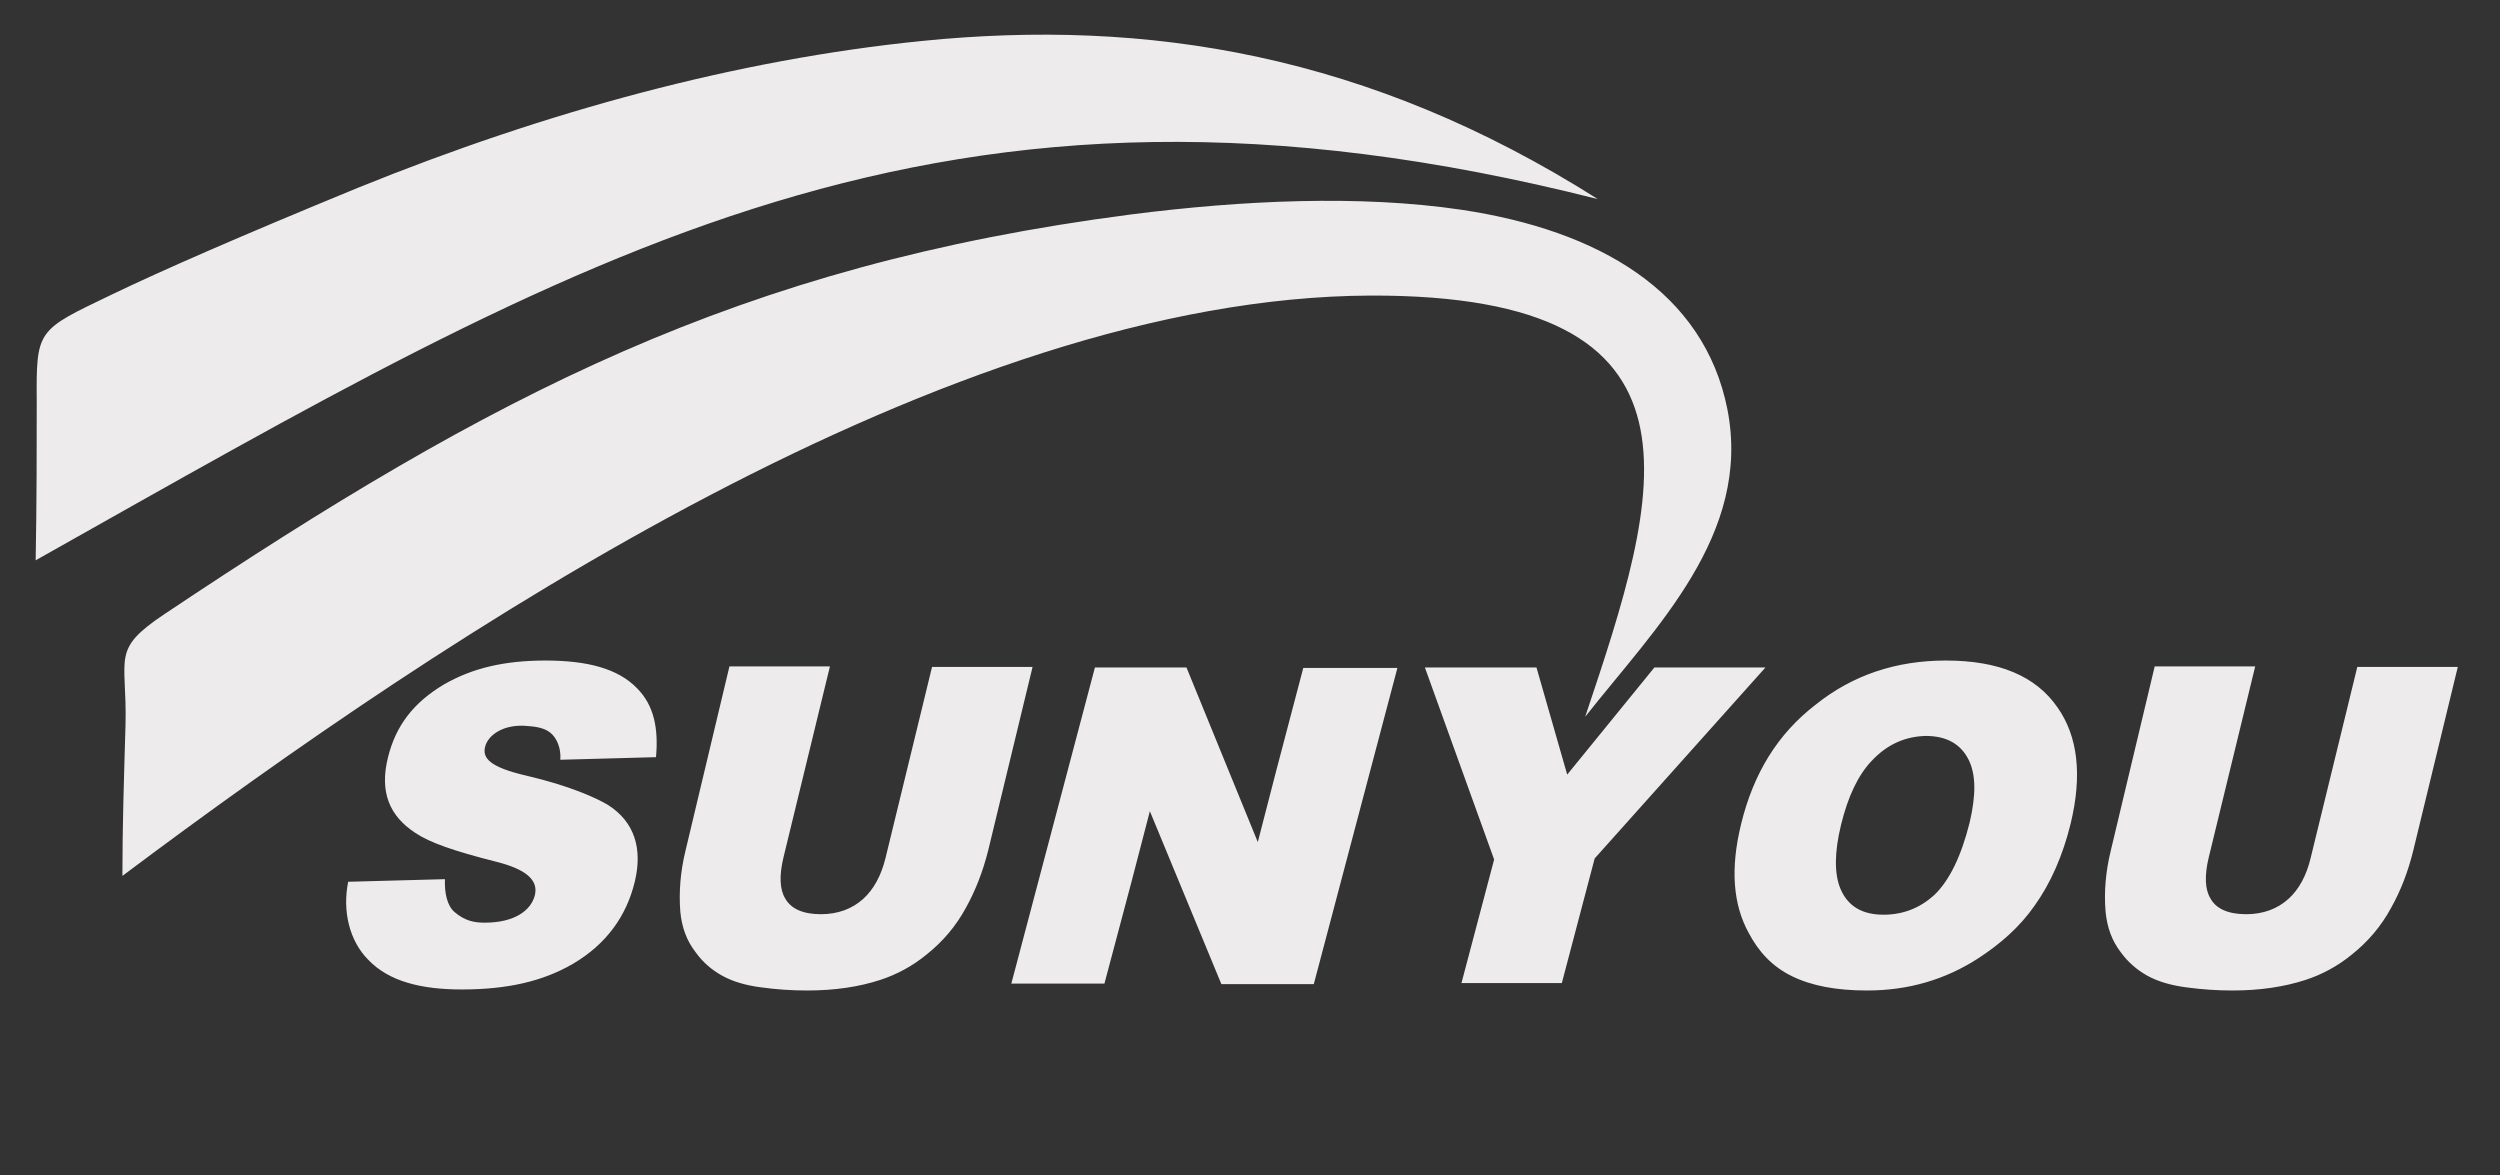 <svg version="1.0" preserveAspectRatio="xMidYMid meet" height="47" viewBox="0 0 75 35.25" zoomAndPan="magnify" width="100" xmlns:xlink="http://www.w3.org/1999/xlink" xmlns="http://www.w3.org/2000/svg"><rect x="0" y="0" width="75" height="35.25" fill="#333333" stroke="none"/><path fill-rule="nonzero" fill-opacity="1" d="M 20.566 25.516 C 20.41 26.152 20.363 26.773 20.41 27.359 C 20.457 27.824 20.598 28.219 20.871 28.57 C 21.074 28.855 21.344 29.094 21.664 29.27 C 21.98 29.445 22.359 29.559 22.836 29.621 C 23.297 29.684 23.742 29.715 24.215 29.715 C 25.043 29.715 25.773 29.605 26.406 29.398 C 26.898 29.238 27.375 28.984 27.801 28.633 C 28.277 28.254 28.676 27.789 28.977 27.234 C 29.262 26.723 29.484 26.152 29.645 25.516 L 30.977 20.008 L 27.961 20.008 L 26.566 25.738 C 26.438 26.262 26.215 26.676 25.898 26.965 C 25.566 27.266 25.137 27.426 24.629 27.426 C 24.09 27.426 23.727 27.266 23.551 26.945 C 23.391 26.676 23.375 26.262 23.504 25.723 L 24.898 19.992 L 21.883 19.992 Z M 30.34 29.508 L 33.133 29.508 L 33.941 26.469 L 34.496 24.336 L 36.641 29.523 L 39.414 29.523 L 41.922 20.039 L 39.098 20.039 L 38.289 23.113 L 37.734 25.262 L 35.594 20.023 L 32.848 20.023 Z M 44.824 25.785 L 43.844 29.492 L 46.855 29.492 L 47.84 25.754 L 52.965 20.023 L 49.633 20.023 L 47.016 23.238 L 46.094 20.023 L 42.746 20.023 Z M 52.234 24.719 C 51.902 26.07 51.996 27.137 52.457 27.98 C 52.758 28.555 53.172 29 53.758 29.285 C 54.344 29.574 55.09 29.715 56.012 29.715 C 57.266 29.715 58.359 29.383 59.328 28.762 C 59.992 28.332 60.582 27.824 61.039 27.168 C 61.516 26.5 61.883 25.676 62.121 24.703 C 62.469 23.254 62.34 22.094 61.723 21.219 C 61.07 20.277 59.961 19.816 58.375 19.816 C 56.867 19.816 55.566 20.262 54.473 21.137 C 53.328 22.016 52.602 23.207 52.234 24.719 Z M 57.773 22.078 C 58.391 22.078 58.82 22.316 59.059 22.793 C 59.281 23.238 59.281 23.859 59.09 24.672 C 58.836 25.691 58.484 26.406 58.043 26.836 C 57.613 27.234 57.105 27.441 56.504 27.441 C 55.867 27.441 55.441 27.188 55.219 26.676 C 55.027 26.23 55.027 25.578 55.234 24.734 C 55.441 23.891 55.742 23.254 56.152 22.824 C 56.613 22.332 57.152 22.094 57.773 22.078 Z M 63.324 25.516 C 63.168 26.152 63.117 26.773 63.168 27.359 C 63.215 27.824 63.355 28.219 63.625 28.57 C 63.832 28.855 64.102 29.094 64.418 29.27 C 64.738 29.445 65.117 29.559 65.594 29.621 C 66.055 29.684 66.5 29.715 66.973 29.715 C 67.801 29.715 68.527 29.605 69.164 29.398 C 69.656 29.238 70.133 28.984 70.559 28.633 C 71.035 28.254 71.434 27.789 71.734 27.234 C 72.02 26.723 72.242 26.152 72.398 25.516 L 73.734 20.008 L 70.719 20.008 L 69.32 25.738 C 69.195 26.262 68.973 26.676 68.656 26.965 C 68.324 27.266 67.895 27.426 67.387 27.426 C 66.848 27.426 66.48 27.266 66.309 26.945 C 66.148 26.676 66.133 26.262 66.262 25.723 L 67.656 19.992 L 64.641 19.992 Z M 4.941 18.418 C 14.762 11.859 22.152 7.961 33.926 6.434 C 37.289 6.004 40.812 5.844 43.844 6.293 C 47.953 6.91 51.125 8.742 51.824 12.289 C 52.551 16.031 49.664 18.832 47.555 21.504 C 49.809 14.789 51.742 8.836 41.113 8.867 C 28.469 8.918 13.398 18.988 3.672 26.277 C 3.672 24.781 3.719 23.352 3.766 21.727 C 3.812 19.691 3.32 19.5 4.941 18.418 Z M 1.07 16.809 C 1.102 15.074 1.102 13.371 1.102 12.066 C 1.086 9.871 1.102 9.918 3.355 8.836 C 4.875 8.105 7.242 7.07 10.73 5.637 C 16.41 3.332 22.121 1.789 27.645 1.23 C 34.418 0.547 41.051 1.613 47.934 5.973 C 28.199 0.977 17.473 7.582 1.07 16.809 Z M 19.109 20.645 C 18.535 20.055 17.617 19.816 16.363 19.816 C 15.141 19.816 14.176 20.039 13.316 20.535 C 12.414 21.074 11.875 21.758 11.637 22.73 C 11.383 23.766 11.684 24.48 12.461 24.988 C 12.891 25.277 13.617 25.531 14.871 25.848 C 15.762 26.07 16.156 26.391 16.047 26.852 C 15.934 27.312 15.441 27.68 14.539 27.68 C 14.238 27.68 13.953 27.633 13.633 27.359 C 13.414 27.168 13.332 26.789 13.348 26.375 L 10.445 26.453 C 10.27 27.328 10.477 28.219 11.047 28.793 C 11.668 29.445 12.637 29.684 13.855 29.684 C 15.207 29.684 16.285 29.445 17.203 28.906 C 18.172 28.332 18.789 27.504 19.043 26.453 C 19.281 25.469 19.043 24.656 18.234 24.145 C 17.887 23.938 17.094 23.574 15.793 23.27 C 14.699 23.016 14.461 22.746 14.555 22.395 C 14.648 22.047 15.094 21.742 15.73 21.773 C 16.094 21.793 16.332 21.84 16.508 21.98 C 16.695 22.125 16.84 22.445 16.809 22.793 L 19.68 22.715 C 19.758 21.84 19.617 21.156 19.109 20.645 Z M 19.109 20.645" fill="#edebeb"></path></svg>